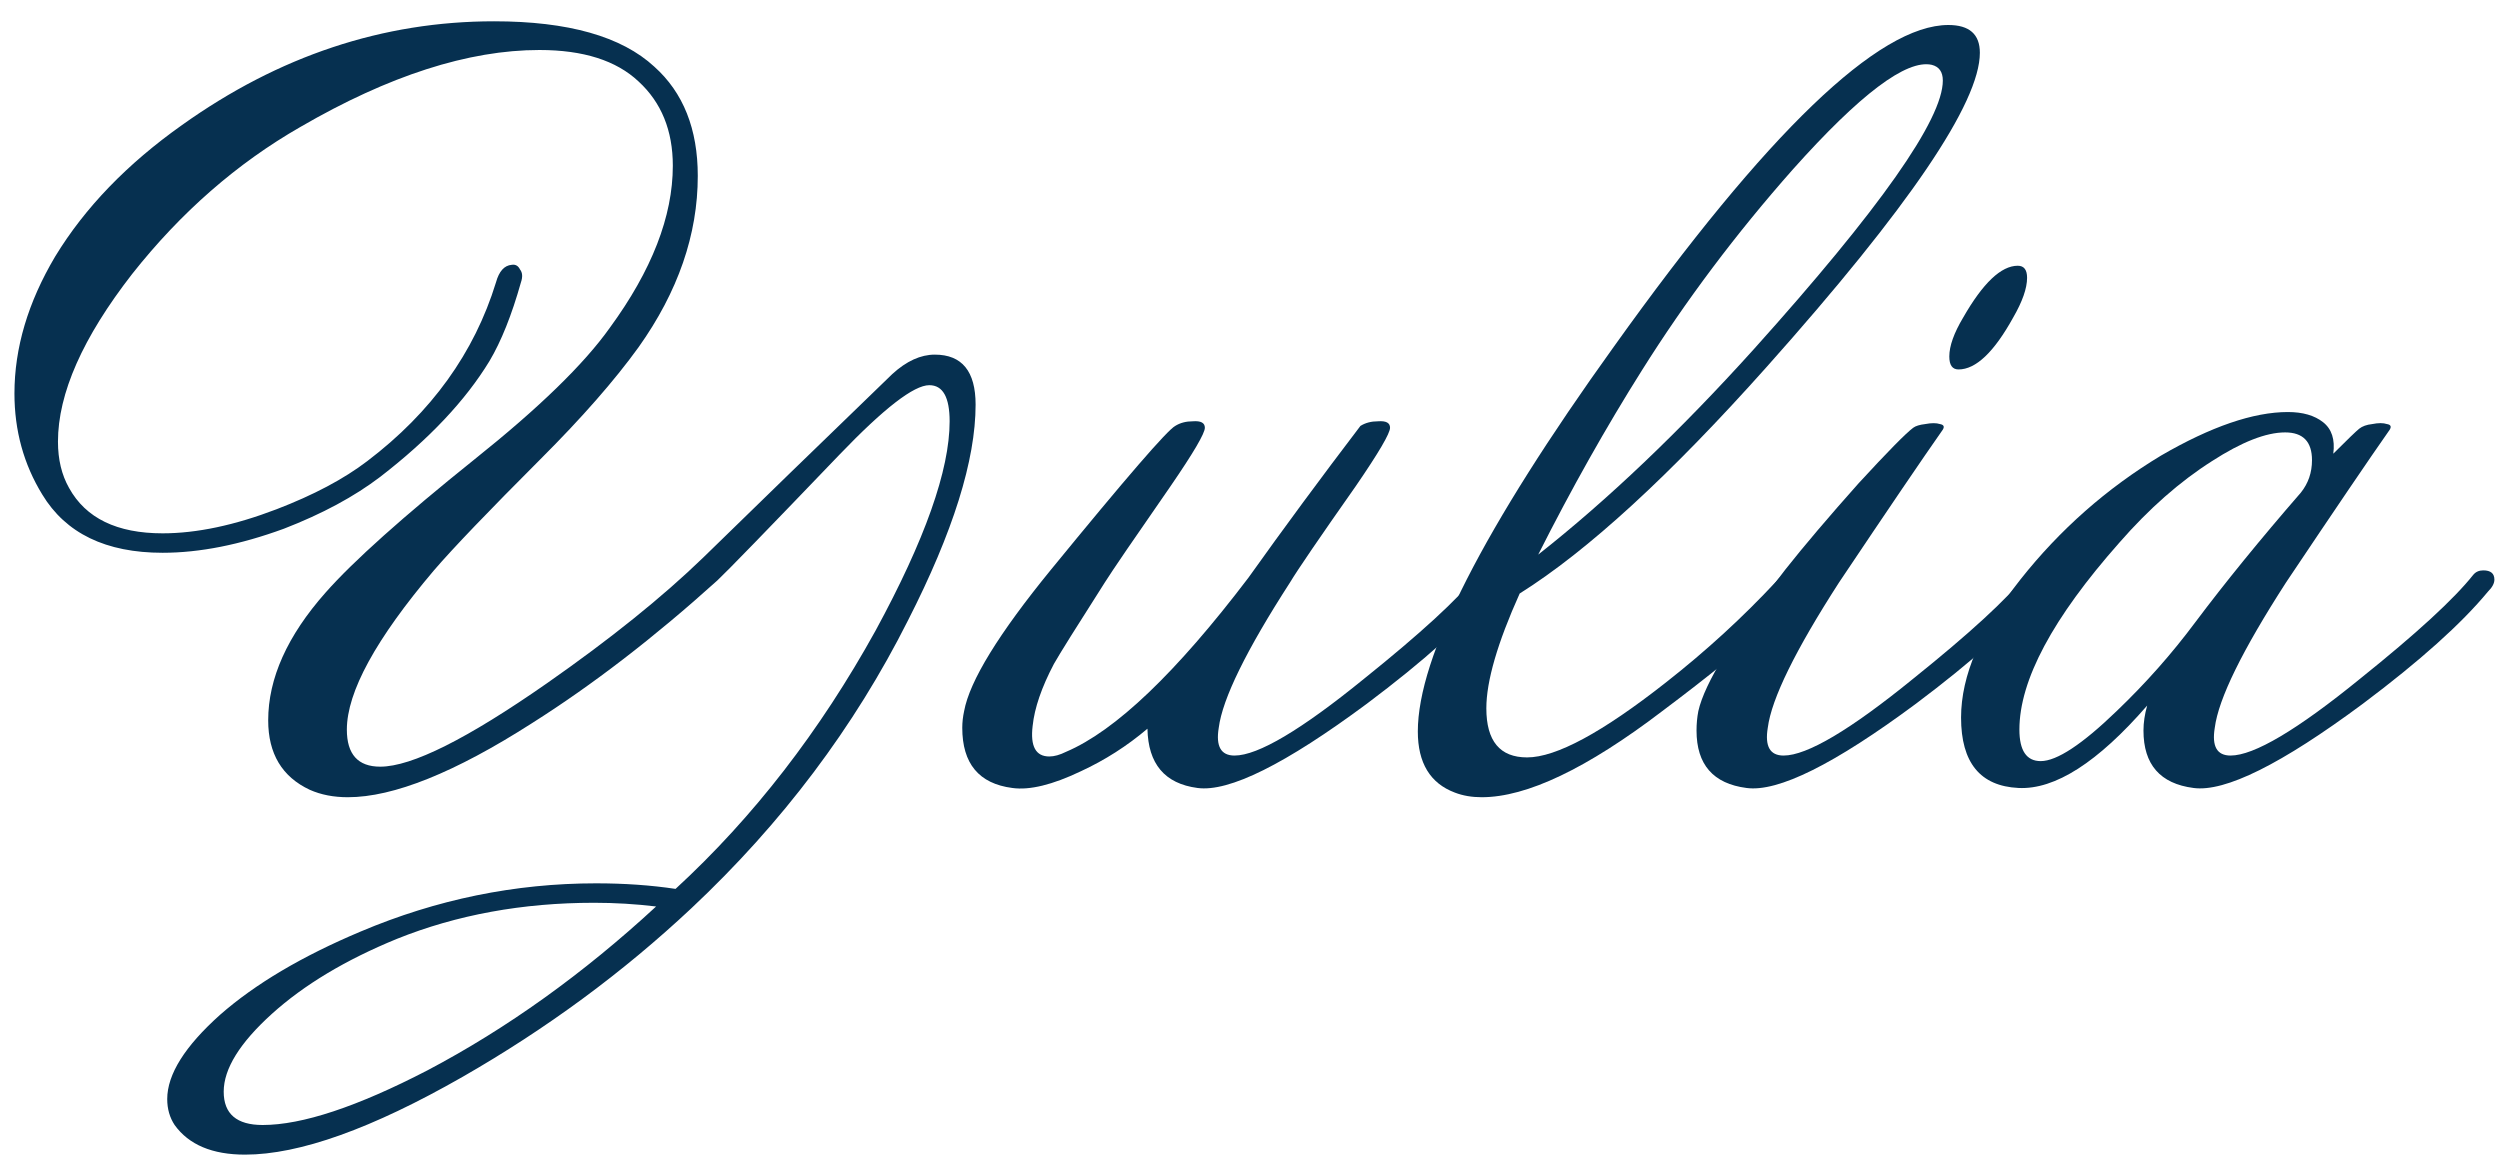 <?xml version="1.0" encoding="UTF-8"?> <svg xmlns="http://www.w3.org/2000/svg" width="54" height="25" viewBox="0 0 54 25" fill="none"><path d="M53.739 12.78C53.166 13.473 52.266 14.28 51.039 15.2C49.279 16.507 48.059 17.113 47.379 17.02C46.659 16.927 46.299 16.513 46.299 15.78C46.299 15.607 46.326 15.427 46.379 15.24C45.313 16.467 44.386 17.06 43.599 17.02C42.773 16.98 42.359 16.473 42.359 15.5C42.359 14.593 42.786 13.6 43.639 12.52C44.493 11.44 45.506 10.547 46.679 9.84C47.759 9.213 48.673 8.9 49.419 8.9C49.739 8.9 49.993 8.973 50.179 9.12C50.366 9.267 50.439 9.493 50.399 9.8C50.706 9.493 50.893 9.313 50.959 9.26C51.026 9.207 51.119 9.173 51.239 9.16C51.373 9.133 51.479 9.133 51.559 9.16C51.639 9.173 51.659 9.213 51.619 9.28C51.179 9.907 50.433 11.007 49.379 12.58C48.433 14.047 47.919 15.093 47.839 15.72C47.773 16.12 47.886 16.32 48.179 16.32C48.686 16.32 49.619 15.767 50.979 14.66C52.193 13.687 53.006 12.94 53.419 12.42C53.473 12.353 53.546 12.32 53.639 12.32C53.799 12.32 53.879 12.387 53.879 12.52C53.879 12.6 53.833 12.687 53.739 12.78ZM49.699 10.64C49.859 10.44 49.939 10.207 49.939 9.94C49.939 9.54 49.746 9.34 49.359 9.34C48.946 9.34 48.419 9.547 47.779 9.96C47.086 10.4 46.419 10.987 45.779 11.72C44.339 13.347 43.619 14.693 43.619 15.76C43.619 16.213 43.773 16.44 44.079 16.44C44.426 16.44 44.973 16.08 45.719 15.36C46.346 14.76 46.913 14.12 47.419 13.44C48.059 12.587 48.819 11.653 49.699 10.64Z" fill="#063050"></path><path d="M43.584 5.74C43.718 5.74 43.785 5.827 43.785 6C43.785 6.227 43.684 6.514 43.484 6.86C43.071 7.607 42.678 7.98 42.304 7.98C42.171 7.98 42.105 7.887 42.105 7.7C42.105 7.474 42.205 7.194 42.404 6.86C42.831 6.114 43.224 5.74 43.584 5.74ZM44.084 12.78C43.511 13.474 42.611 14.28 41.385 15.2C39.624 16.507 38.404 17.114 37.724 17.02C37.005 16.927 36.645 16.514 36.645 15.78C36.645 15.634 36.658 15.494 36.684 15.36C36.818 14.76 37.444 13.74 38.565 12.3C38.965 11.794 39.491 11.174 40.145 10.44C40.771 9.76 41.164 9.36 41.325 9.24C41.378 9.2 41.465 9.174 41.584 9.16C41.718 9.134 41.825 9.134 41.904 9.16C41.984 9.174 42.005 9.214 41.965 9.28C41.525 9.907 40.778 11.007 39.724 12.58C38.778 14.047 38.264 15.094 38.184 15.72C38.118 16.12 38.231 16.32 38.525 16.32C39.031 16.32 39.965 15.767 41.325 14.66C42.538 13.687 43.351 12.94 43.764 12.42C43.818 12.354 43.891 12.32 43.984 12.32C44.145 12.32 44.224 12.387 44.224 12.52C44.224 12.6 44.178 12.687 44.084 12.78Z" fill="#063050"></path><path d="M42.765 1.14C42.765 2.22 41.232 4.48 38.165 7.92C36.072 10.267 34.292 11.9 32.825 12.82C32.345 13.887 32.105 14.713 32.105 15.3C32.105 16.007 32.398 16.36 32.985 16.36C33.612 16.36 34.612 15.82 35.985 14.74C36.852 14.06 37.645 13.333 38.365 12.56C38.498 12.4 38.632 12.32 38.765 12.32C38.885 12.32 38.945 12.38 38.945 12.5C38.945 12.887 37.932 13.84 35.905 15.36C34.278 16.6 32.978 17.22 32.005 17.22C31.792 17.22 31.598 17.187 31.425 17.12C30.892 16.92 30.625 16.48 30.625 15.8C30.625 14.187 32.038 11.413 34.865 7.48C38.172 2.853 40.578 0.54 42.085 0.54C42.538 0.54 42.765 0.74 42.765 1.14ZM41.725 1.4C41.178 1.28 40.178 2.033 38.725 3.66C37.498 5.047 36.412 6.493 35.465 8C34.692 9.227 33.945 10.553 33.225 11.98C34.732 10.793 36.285 9.313 37.885 7.54C40.605 4.513 41.965 2.58 41.965 1.74C41.965 1.553 41.885 1.44 41.725 1.4Z" fill="#063050"></path><path d="M32.225 12.78C31.652 13.473 30.752 14.28 29.525 15.2C27.765 16.506 26.545 17.113 25.865 17.02C25.159 16.927 24.799 16.5 24.785 15.74C24.345 16.113 23.865 16.42 23.345 16.66C22.732 16.953 22.238 17.073 21.865 17.02C21.145 16.927 20.785 16.493 20.785 15.72C20.785 15.6 20.799 15.48 20.825 15.36C20.945 14.707 21.572 13.687 22.705 12.3C24.319 10.326 25.212 9.293 25.385 9.2C25.492 9.133 25.619 9.1 25.765 9.1C25.939 9.087 26.025 9.133 26.025 9.24C26.025 9.36 25.779 9.78 25.285 10.5C24.498 11.633 24.025 12.326 23.865 12.58C23.252 13.54 22.885 14.127 22.765 14.34C22.498 14.847 22.345 15.293 22.305 15.68C22.252 16.12 22.372 16.34 22.665 16.34C22.772 16.34 22.892 16.306 23.025 16.24C24.092 15.787 25.405 14.533 26.965 12.48C27.725 11.413 28.532 10.32 29.385 9.2C29.492 9.133 29.619 9.1 29.765 9.1C29.939 9.087 30.025 9.133 30.025 9.24C30.025 9.36 29.779 9.78 29.285 10.5C28.498 11.62 28.025 12.313 27.865 12.58C26.919 14.046 26.405 15.093 26.325 15.72C26.259 16.12 26.372 16.32 26.665 16.32C27.172 16.32 28.105 15.767 29.465 14.66C30.678 13.687 31.492 12.94 31.905 12.42C31.959 12.353 32.032 12.32 32.125 12.32C32.285 12.32 32.365 12.386 32.365 12.52C32.365 12.6 32.319 12.687 32.225 12.78Z" fill="#063050"></path><path d="M21.073 8.74C21.073 9.94 20.586 11.493 19.613 13.4C18.453 15.707 16.892 17.78 14.932 19.62C13.453 21.007 11.806 22.22 9.992 23.26C8.033 24.38 6.466 24.94 5.293 24.94C4.586 24.94 4.079 24.727 3.772 24.3C3.666 24.14 3.612 23.953 3.612 23.74C3.612 23.207 3.993 22.6 4.753 21.92C5.513 21.253 6.526 20.653 7.793 20.12C9.432 19.427 11.126 19.08 12.873 19.08C13.486 19.08 14.059 19.12 14.592 19.2C16.273 17.653 17.712 15.793 18.913 13.62C19.979 11.66 20.512 10.153 20.512 9.1C20.512 8.58 20.366 8.32 20.073 8.32C19.739 8.32 19.093 8.82 18.133 9.82C16.573 11.447 15.693 12.353 15.492 12.54C14.133 13.767 12.799 14.793 11.492 15.62C9.826 16.687 8.499 17.22 7.513 17.22C7.206 17.22 6.933 17.167 6.692 17.06C6.093 16.78 5.793 16.28 5.793 15.56C5.793 14.653 6.206 13.733 7.032 12.8C7.633 12.12 8.706 11.16 10.252 9.92C11.639 8.813 12.613 7.867 13.172 7.08C14.079 5.84 14.533 4.673 14.533 3.58C14.533 2.82 14.286 2.213 13.793 1.76C13.312 1.307 12.599 1.08 11.652 1.08C10.119 1.08 8.399 1.633 6.492 2.74C5.119 3.527 3.906 4.587 2.853 5.92C1.786 7.293 1.252 8.5 1.252 9.54C1.252 9.927 1.333 10.26 1.492 10.54C1.853 11.193 2.526 11.52 3.513 11.52C4.246 11.52 5.066 11.347 5.973 11C6.772 10.693 7.426 10.347 7.933 9.96C9.319 8.907 10.246 7.62 10.713 6.1C10.779 5.86 10.893 5.733 11.053 5.72C11.133 5.707 11.193 5.74 11.232 5.82C11.286 5.887 11.293 5.98 11.252 6.1C11.053 6.807 10.826 7.373 10.572 7.8C10.053 8.653 9.266 9.487 8.213 10.3C7.652 10.727 6.959 11.1 6.133 11.42C5.186 11.767 4.312 11.94 3.513 11.94C2.286 11.94 1.419 11.52 0.912 10.68C0.512 10.027 0.312 9.3 0.312 8.5C0.312 7.513 0.606 6.527 1.192 5.54C1.833 4.487 2.746 3.54 3.933 2.7C6.026 1.207 8.273 0.46 10.672 0.46C12.273 0.46 13.426 0.787 14.133 1.44C14.759 2 15.072 2.787 15.072 3.8C15.072 5.067 14.646 6.3 13.793 7.5C13.273 8.22 12.566 9.027 11.672 9.92C10.553 11.04 9.786 11.84 9.373 12.32C8.119 13.8 7.492 14.947 7.492 15.76C7.492 16.293 7.732 16.56 8.213 16.56C8.893 16.56 10.092 15.96 11.812 14.76C13.186 13.8 14.312 12.893 15.193 12.04C16.299 10.96 17.659 9.64 19.273 8.08C19.579 7.8 19.886 7.66 20.192 7.66C20.779 7.66 21.073 8.02 21.073 8.74ZM14.172 19.58C13.732 19.527 13.286 19.5 12.832 19.5C11.286 19.5 9.866 19.76 8.572 20.28C7.466 20.733 6.566 21.273 5.872 21.9C5.179 22.527 4.832 23.087 4.832 23.58C4.832 24.06 5.112 24.3 5.673 24.3C6.526 24.3 7.713 23.907 9.232 23.12C10.953 22.213 12.599 21.033 14.172 19.58Z" fill="#063050"></path></svg> 